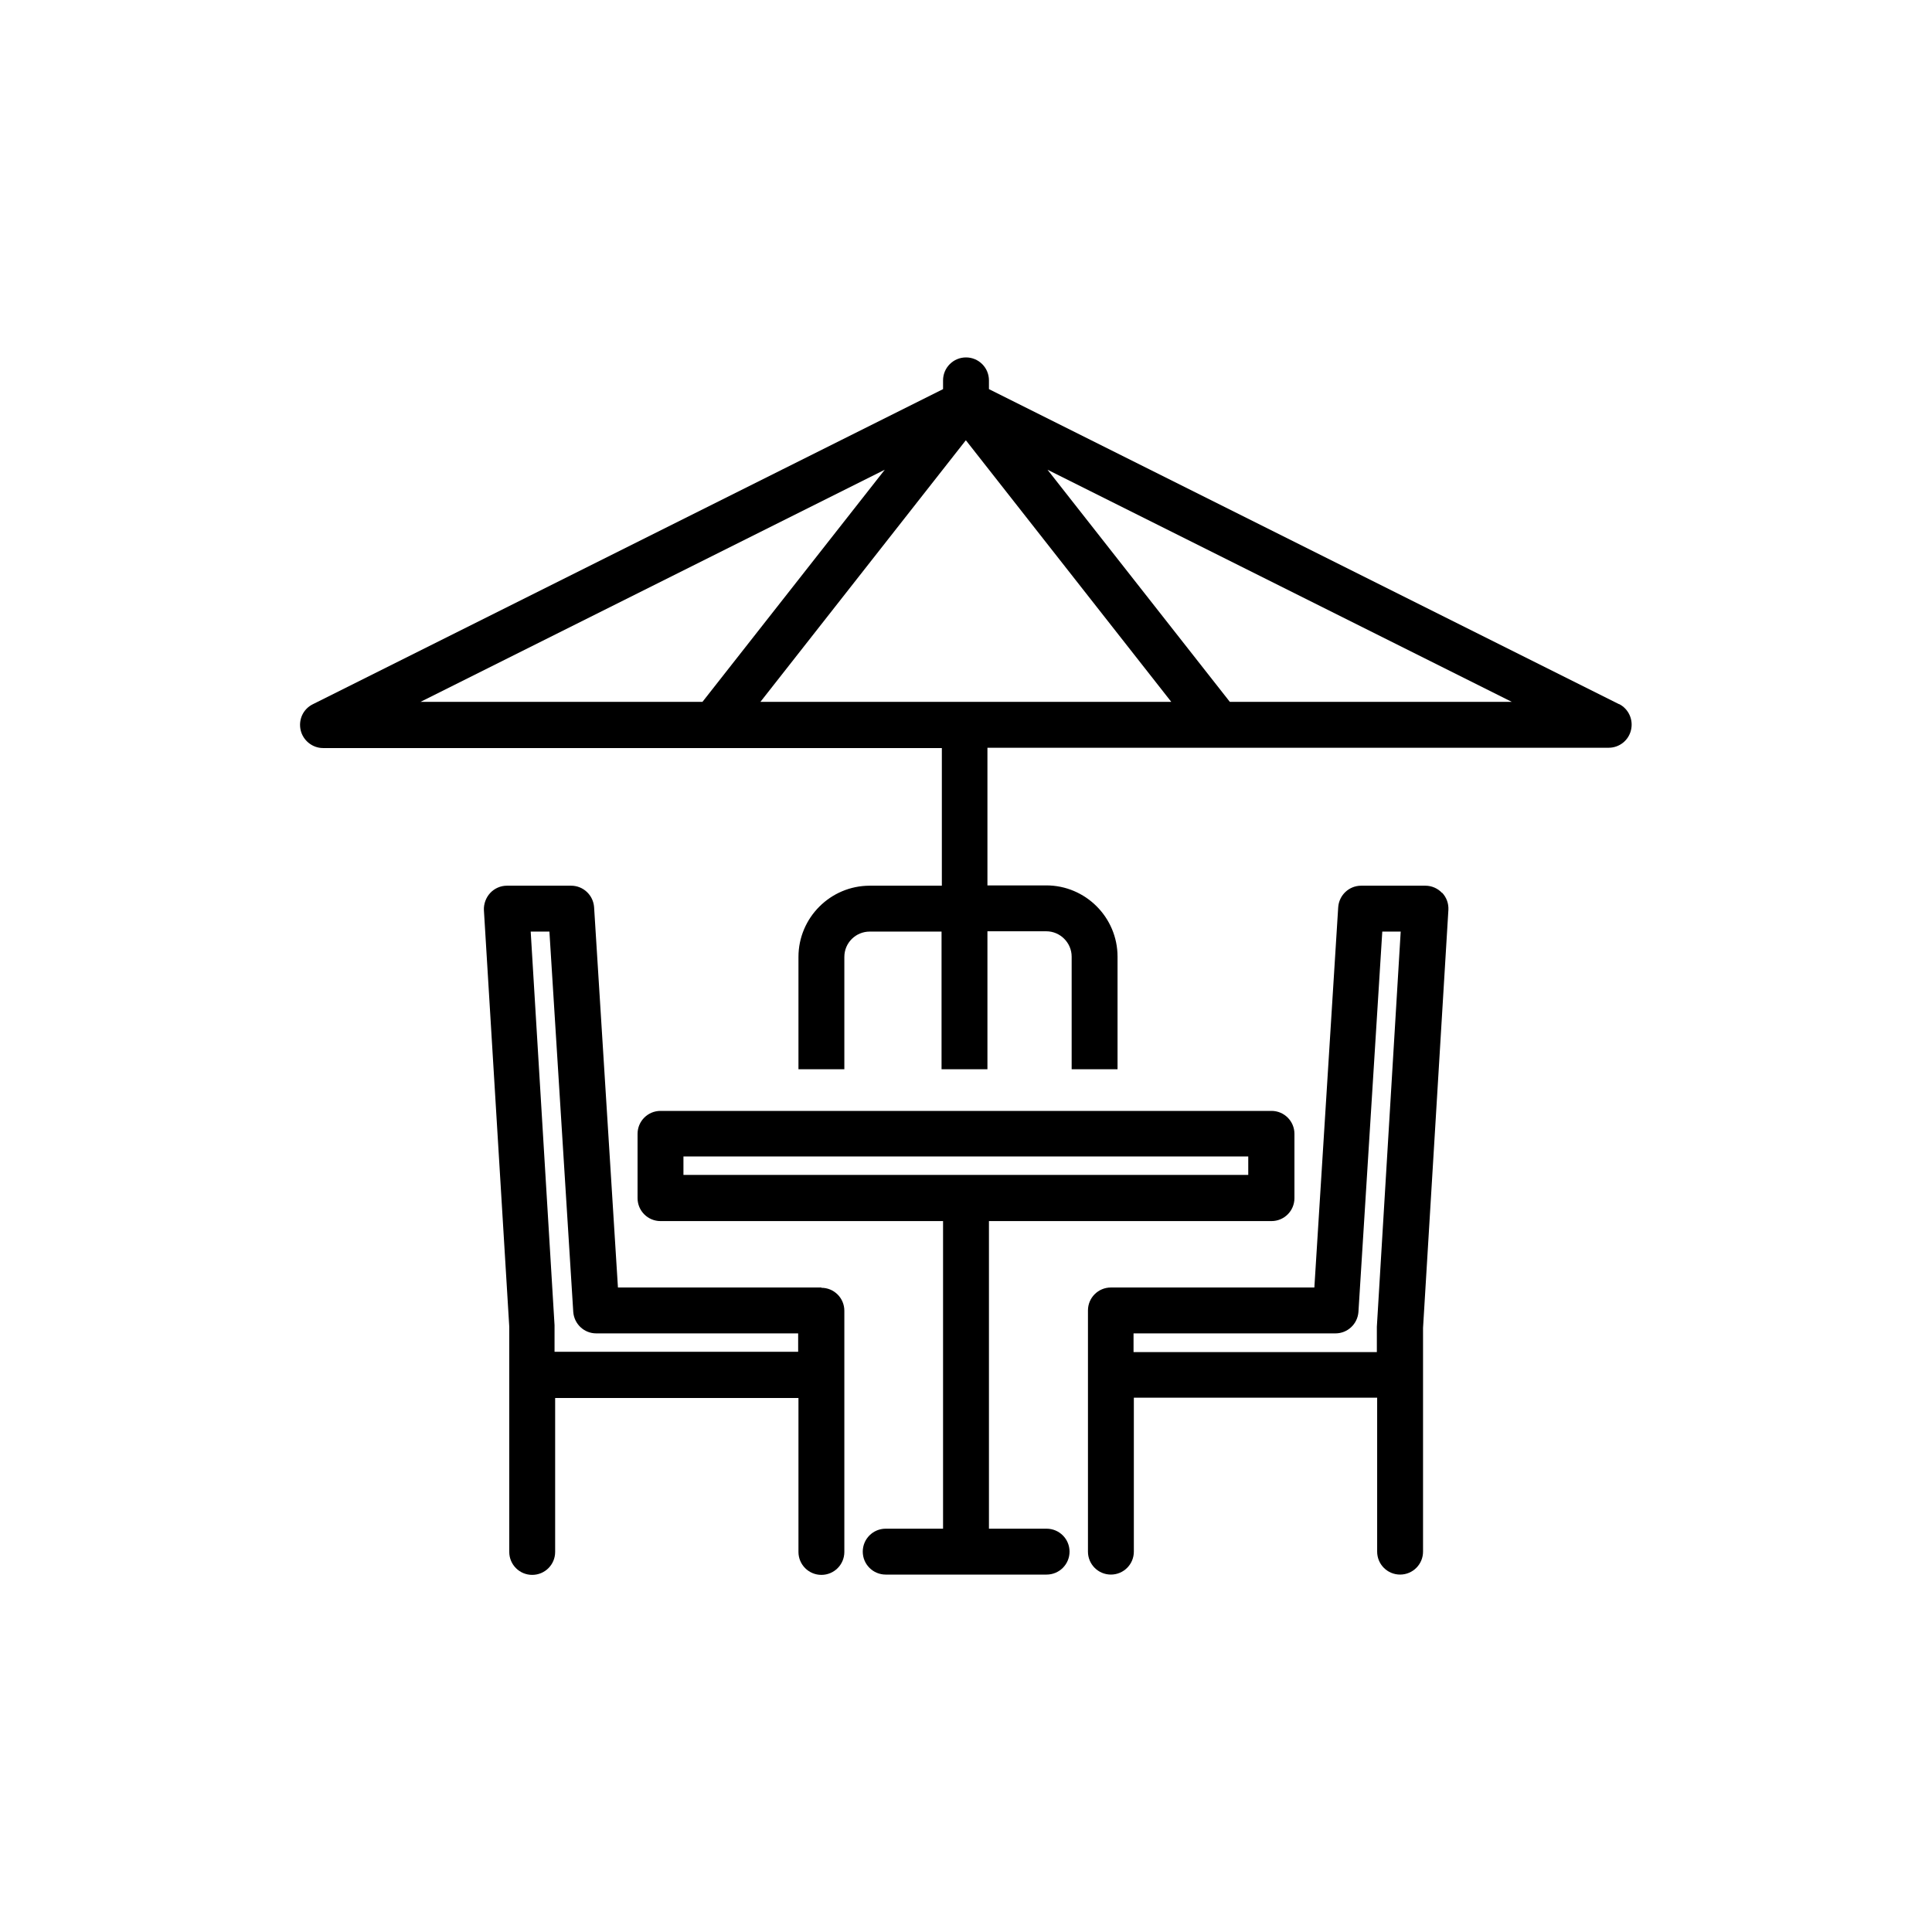<?xml version="1.0" encoding="UTF-8"?>
<svg id="Layer_1" data-name="Layer 1" xmlns="http://www.w3.org/2000/svg" width="64" height="64" viewBox="0 0 64 64">
  <path d="M27.21,42.65h-6.74l-.79-12.6c-.03-.4-.36-.71-.76-.71h-2.13c-.21,0-.41.09-.55.24-.14.15-.22.36-.21.57l.84,13.8v7.46c0,.42.34.76.76.76s.76-.34.76-.76v-5.1h8.06v5.1c0,.42.34.76.76.76s.76-.34.76-.76v-7.99c0-.42-.34-.76-.76-.76ZM18.2,30.86l.79,12.6c.03.4.36.71.76.71h6.69v.61h-8.07v-.88s-.79-13.04-.79-13.04h.61Z"/>
  <path d="M47.77,29.58c-.14-.15-.34-.24-.55-.24h-2.13c-.4,0-.73.31-.76.71l-.79,12.6h-6.74c-.42,0-.76.34-.76.76v7.99c0,.42.34.76.76.76s.76-.34.76-.76v-5.1h8.06v5.1c0,.42.34.76.76.76s.76-.34.76-.76v-7.41s.84-13.85.84-13.85c.01-.21-.06-.41-.21-.57ZM37.55,44.17h6.69c.4,0,.73-.31.76-.71l.79-12.6h.61l-.79,13.09v.84h-8.06v-.61Z"/>
  <path d="M34.66,50.64h-1.9v-10.19h9.36c.42,0,.76-.34.76-.76v-2.13c0-.42-.34-.76-.76-.76h-20.24c-.42,0-.76.34-.76.76v2.13c0,.42.34.76.76.76h9.36v10.19h-1.9c-.42,0-.76.34-.76.76s.34.76.76.76h5.33c.42,0,.76-.34.76-.76s-.34-.76-.76-.76ZM22.64,38.31h18.71v.61h-18.71v-.61Z"/>
  <path d="M53.64,23.33l-20.88-10.44v-.29c0-.42-.34-.76-.76-.76s-.76.34-.76.76v.29l-20.88,10.44c-.32.16-.48.51-.4.86.08.34.39.59.74.59h20.5v4.56h-2.39c-1.3,0-2.36,1.06-2.36,2.36v3.72h1.52v-3.72c0-.47.38-.84.84-.84h2.38v4.56s1.52,0,1.52,0v-4.57h1.95c.46,0,.84.38.84.84v3.73h1.52v-3.73c0-1.3-1.06-2.36-2.36-2.36h-1.95v-4.56h20.58c.35,0,.66-.24.74-.59.08-.34-.08-.7-.4-.86ZM29.31,15.56l-6.04,7.69h-9.34l15.38-7.69ZM32,14.59l6.8,8.66h-13.61l6.8-8.66ZM40.74,23.25l-6.04-7.69,15.38,7.69h-9.34Z"/>
</svg>